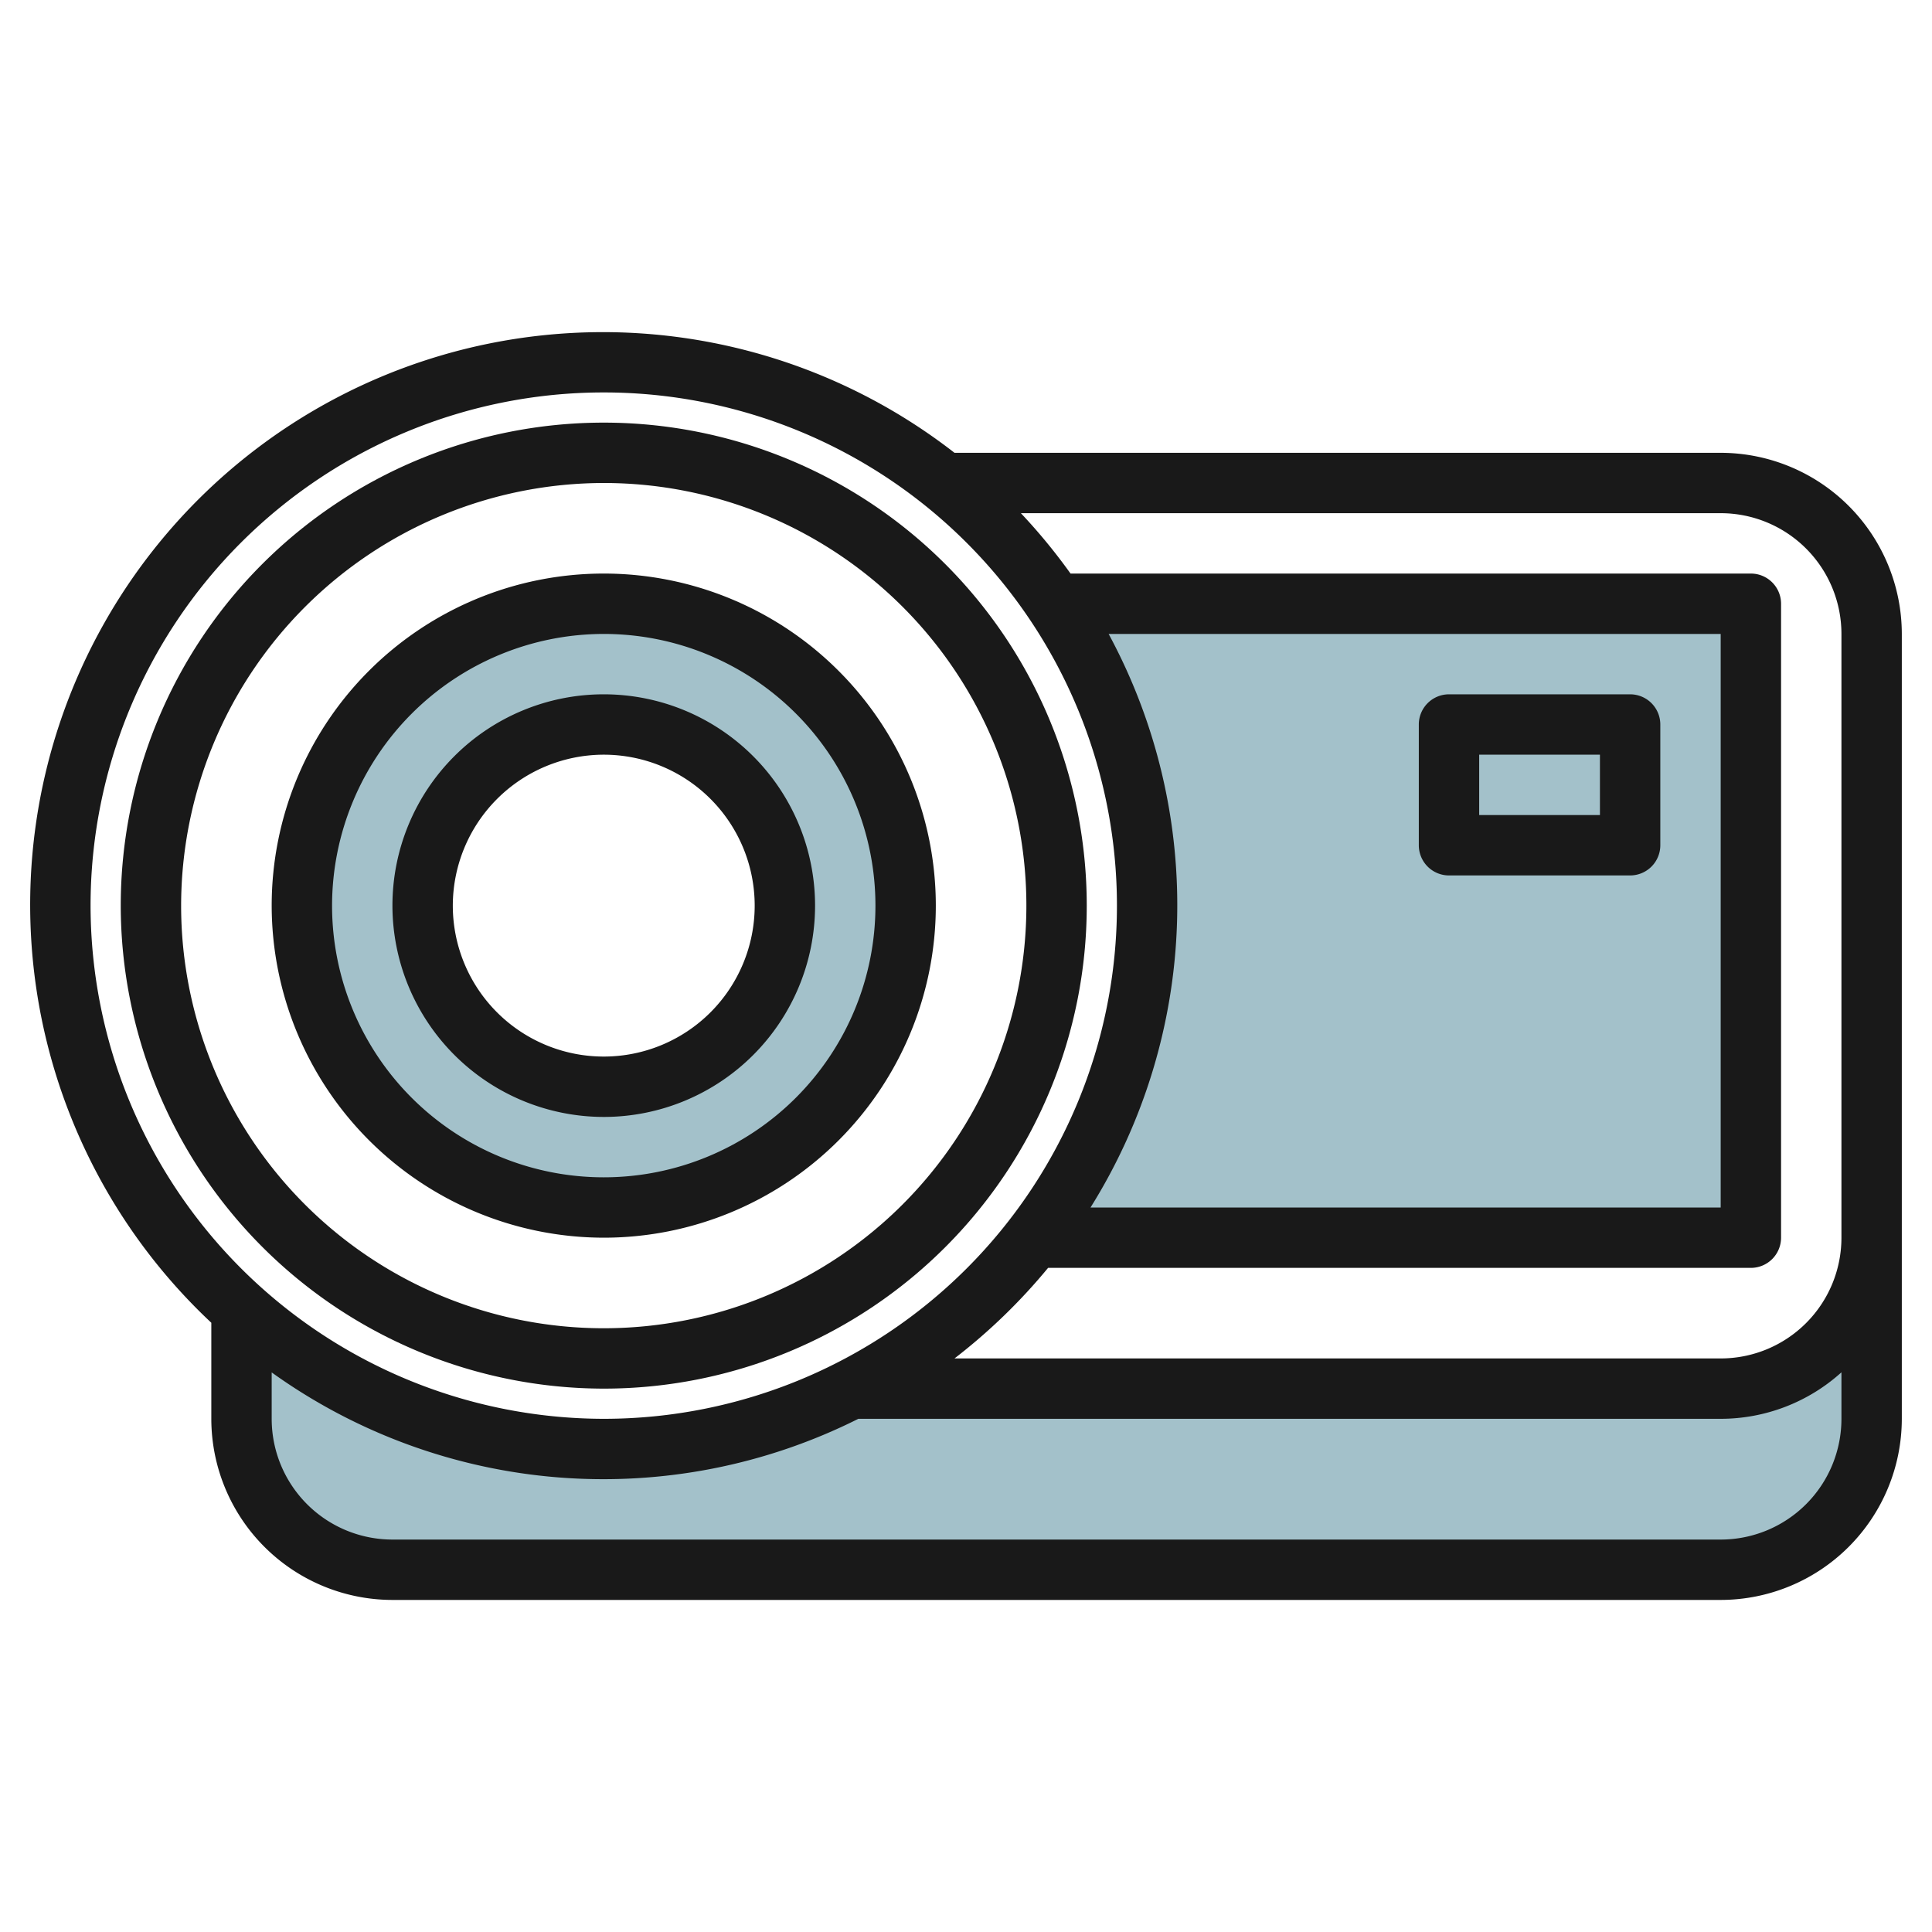 <svg id="Layer_3" height="512" viewBox="0 0 64 64" width="512" xmlns="http://www.w3.org/2000/svg" data-name="Layer 3"><path d="m20 20a10 10 0 1 0 10 10 10 10 0 0 0 -10-10zm0 16a6 6 0 1 1 6-6 6 6 0 0 1 -6 6z" fill="#a3c1ca"/><path d="m34.969 20v.006a17.951 17.951 0 0 1 -.719 20.962v.032h23.75v-21z" fill="#a3c1ca"/><path d="m57 46-27.691-.616a17.9 17.9 0 0 1 -21.296-1.984l-.013.017v3.583a5 5 0 0 0 5 5h44a5 5 0 0 0 5-5v-6a5 5 0 0 1 -5 5z" fill="#a3c1ca"/><g fill="#191919"><path d="m20 46a16 16 0 1 0 -16-16 16.019 16.019 0 0 0 16 16zm0-30a14 14 0 1 1 -14 14 14.015 14.015 0 0 1 14-14z"/><path d="m57 15h-25.381a18.971 18.971 0 0 0 -24.619 28.818v3.182a6.006 6.006 0 0 0 6 6h44a6.006 6.006 0 0 0 6-6v-26a6.006 6.006 0 0 0 -6-6zm-54 15a17 17 0 1 1 17 17 17.019 17.019 0 0 1 -17-17zm33.727-9h20.273v19h-20.875a18.888 18.888 0 0 0 .6-19zm20.273 30h-44a4 4 0 0 1 -4-4v-1.537a18.835 18.835 0 0 0 19.434 1.537h28.566a5.969 5.969 0 0 0 4-1.54v1.54a4 4 0 0 1 -4 4zm0-6h-25.381a19.19 19.19 0 0 0 3.1-3h23.281a1 1 0 0 0 1-1v-21a1 1 0 0 0 -1-1h-22.537a19.125 19.125 0 0 0 -1.645-2h23.182a4 4 0 0 1 4 4v20a4 4 0 0 1 -4 4z"/><path d="m20 37a7 7 0 1 0 -7-7 7.008 7.008 0 0 0 7 7zm0-12a5 5 0 1 1 -5 5 5.006 5.006 0 0 1 5-5z"/><path d="m20 41a11 11 0 1 0 -11-11 11.013 11.013 0 0 0 11 11zm0-20a9 9 0 1 1 -9 9 9.011 9.011 0 0 1 9-9z"/><path d="m48 29h6a1 1 0 0 0 1-1v-4a1 1 0 0 0 -1-1h-6a1 1 0 0 0 -1 1v4a1 1 0 0 0 1 1zm1-4h4v2h-4z"/></g></svg>